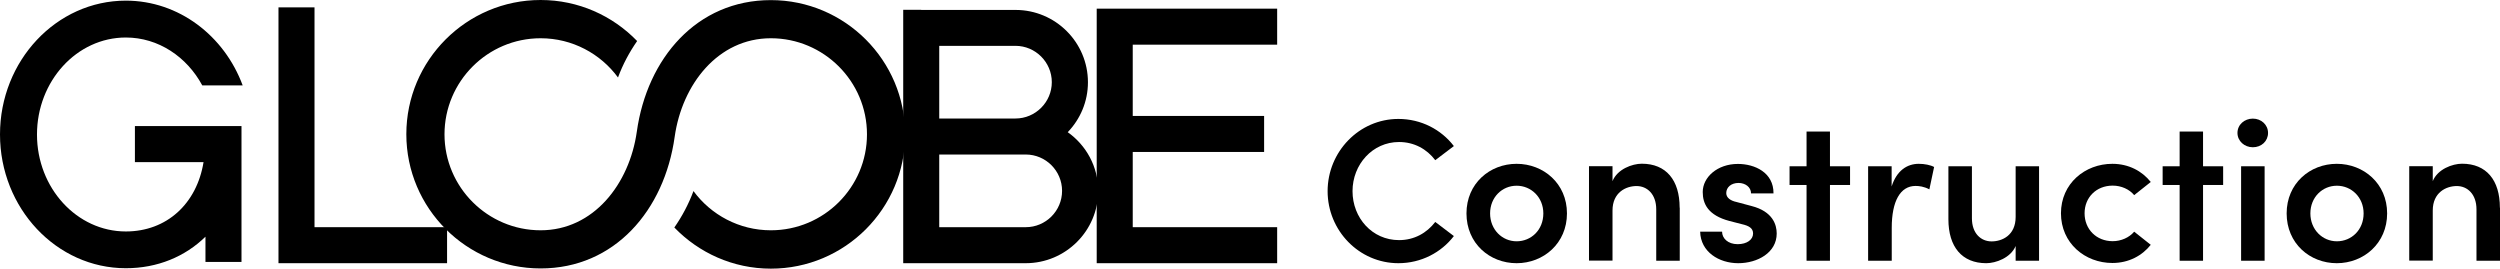 <svg width="791" height="85" viewBox="0 0 791 85" fill="none" xmlns="http://www.w3.org/2000/svg">
<path d="M291.46 3.11H285.777V83.275H324.539C337.19 83.275 347.472 72.996 347.472 60.385C347.472 52.71 343.65 45.948 337.832 41.823C341.79 37.698 344.225 32.153 344.225 26.033C344.225 13.388 333.942 3.144 321.326 3.144H291.46V3.11ZM321.292 14.504C327.617 14.504 332.792 19.677 332.792 26C332.792 32.322 327.617 37.495 321.292 37.495H297.176V14.504H321.292ZM324.539 48.889C330.898 48.889 336.04 54.062 336.04 60.385C336.04 66.708 330.898 71.881 324.539 71.881H297.176V48.889H324.539Z" fill="black"/>
<path d="M404.093 14.133V2.739H346.998V83.276H404.093V71.882H358.397V48.079H399.966V36.685H358.397V14.133H404.093Z" fill="black"/>
<path d="M76.408 48.992V39.897H42.686V51.291H64.401C62.27 64.443 52.765 73.234 39.811 73.234C24.319 73.234 11.703 59.473 11.703 42.568C11.703 25.662 24.285 11.868 39.811 11.868C50.127 11.868 59.124 17.987 63.995 27.015H76.78C70.962 11.327 56.587 0.203 39.811 0.203C17.859 0.203 0 19.205 0 42.534C0 65.863 17.859 84.865 39.811 84.865C49.856 84.865 58.583 81.18 65.009 74.891V82.87H76.408V48.992Z" fill="black"/>
<path d="M88.113 2.332V83.275H141.453V71.881H99.512V2.332H88.113Z" fill="black"/>
<path d="M243.904 0.034C220.464 0.034 204.736 18.461 201.489 41.655C199.155 58.222 187.79 72.862 171.047 72.862C154.304 72.862 140.64 59.236 140.64 42.5C140.64 25.764 154.271 12.104 171.047 12.104C181.093 12.104 190.022 17.007 195.536 24.513C197.058 20.388 199.121 16.533 201.59 12.983C193.844 4.97 183.021 0 171.047 0C147.607 0 128.564 19.069 128.564 42.466C128.564 65.863 147.607 84.932 171.047 84.932C194.487 84.932 210.215 66.506 213.462 43.312C215.796 26.71 227.161 12.104 243.904 12.104C260.647 12.104 274.311 25.73 274.311 42.5C274.311 59.27 260.68 72.862 243.904 72.862C233.858 72.862 224.929 67.959 219.415 60.453C217.893 64.545 215.83 68.433 213.361 71.983C221.106 79.996 231.93 85 243.904 85C267.344 85 286.386 65.965 286.386 42.534C286.386 19.103 267.344 0.034 243.904 0.034Z" fill="black"/>
<path d="M420.057 60.486C420.057 48.01 430.035 37.63 442.448 37.63C449.686 37.63 456.011 41.012 460.003 46.218L454.117 50.681C451.445 47.165 447.454 44.934 442.651 44.934C434.263 44.934 427.938 52.034 427.938 60.486C427.938 68.939 434.161 75.972 442.651 75.972C447.454 75.972 451.411 73.74 454.117 70.224L460.003 74.687C456.045 79.86 449.686 83.275 442.448 83.275C430.035 83.275 420.057 72.963 420.057 60.486Z" fill="black"/>
<path d="M463.992 67.52C463.992 58.053 471.366 51.832 479.856 51.832C488.345 51.832 495.787 58.053 495.787 67.52C495.787 76.987 488.379 83.276 479.856 83.276C471.332 83.276 463.992 77.021 463.992 67.52ZM488.312 67.52C488.312 62.415 484.456 58.763 479.856 58.763C475.256 58.763 471.467 62.415 471.467 67.52C471.467 72.626 475.256 76.345 479.856 76.345C484.456 76.345 488.312 72.761 488.312 67.52Z" fill="black"/>
<path d="M531.474 65.728V82.498H524.033V66.235C524.033 61.434 521.158 58.864 517.809 58.864C514.461 58.864 510.199 60.859 510.199 66.607V82.464H502.758V52.575H510.199V57.309C511.721 53.522 516.423 51.798 519.467 51.798C527.145 51.798 531.44 56.971 531.44 65.694" fill="black"/>
<path d="M537.898 73.302H544.866C544.866 75.364 546.659 77.257 549.804 77.257C552.747 77.257 554.675 75.804 554.675 73.876C554.675 72.22 553.39 71.442 551.157 70.935L547.2 69.921C540.469 68.129 538.744 64.545 538.744 60.758C538.744 56.092 543.344 51.866 549.872 51.866C555.182 51.866 561.203 54.571 561.135 61.197H554.032C554.032 59.169 552.172 57.884 550.075 57.884C547.775 57.884 546.185 59.236 546.185 61.096C546.185 62.617 547.64 63.53 549.399 63.902L554.202 65.187C560.932 66.911 562.15 71.138 562.15 73.876C562.15 79.962 556.062 83.276 549.974 83.276C543.885 83.276 538.068 79.692 537.932 73.302" fill="black"/>
<path d="M585.359 52.61V58.526H579V82.498H571.593V58.526H566.215V52.61H571.593V41.621H579V52.61H585.359Z" fill="black"/>
<path d="M611.942 52.88L610.453 59.913C608.728 59 607.172 58.831 606.09 58.831C601.219 58.831 598.547 63.7 598.547 72.085V82.498H591.072V52.61H598.514V59C600.103 53.996 603.384 51.832 607.105 51.832C608.897 51.832 610.825 52.204 611.975 52.846" fill="black"/>
<path d="M637.75 52.609H645.157V82.498H637.75V77.832C636.194 81.585 631.459 83.275 628.448 83.275C620.77 83.275 616.475 78.103 616.475 69.379V52.609H623.916V69.075C623.916 73.876 626.791 76.378 630.139 76.378C633.488 76.378 637.75 74.451 637.75 68.635V52.643V52.609Z" fill="black"/>
<path d="M652.086 67.52C652.086 58.053 659.696 51.832 668.355 51.832C673.53 51.832 677.758 54.131 680.498 57.58L675.255 61.739C673.733 59.879 671.163 58.729 668.457 58.729C663.282 58.729 659.561 62.449 659.561 67.486C659.561 72.524 663.282 76.311 668.457 76.311C671.129 76.311 673.699 75.161 675.255 73.302L680.498 77.46C677.758 80.909 673.53 83.208 668.355 83.208C659.696 83.208 652.086 76.953 652.086 67.453" fill="black"/>
<path d="M703.402 52.61V58.526H697.043V82.498H689.636V58.526H684.258V52.61H689.636V41.621H697.043V52.61H703.402Z" fill="black"/>
<path d="M707.934 42.061C707.934 39.424 710.166 37.53 712.804 37.53C715.442 37.53 717.607 39.458 717.607 42.061C717.607 44.664 715.51 46.592 712.804 46.592C710.098 46.592 707.934 44.597 707.934 42.061ZM709.084 52.61H716.525V82.499H709.084V52.61Z" fill="black"/>
<path d="M723.494 67.52C723.494 58.053 730.868 51.832 739.358 51.832C747.847 51.832 755.289 58.053 755.289 67.52C755.289 76.987 747.881 83.276 739.358 83.276C730.834 83.276 723.494 77.021 723.494 67.52ZM747.847 67.52C747.847 62.415 743.991 58.763 739.391 58.763C734.791 58.763 731.003 62.415 731.003 67.52C731.003 72.626 734.791 76.345 739.391 76.345C743.991 76.345 747.847 72.761 747.847 67.52Z" fill="black"/>
<path d="M791 65.728V82.498H783.558V66.235C783.558 61.434 780.683 58.864 777.335 58.864C773.986 58.864 769.724 60.859 769.724 66.607V82.464H762.283V52.575H769.724V57.309C771.247 53.522 775.948 51.798 778.992 51.798C786.67 51.798 790.966 56.971 790.966 65.694" fill="black"/>
</svg>
